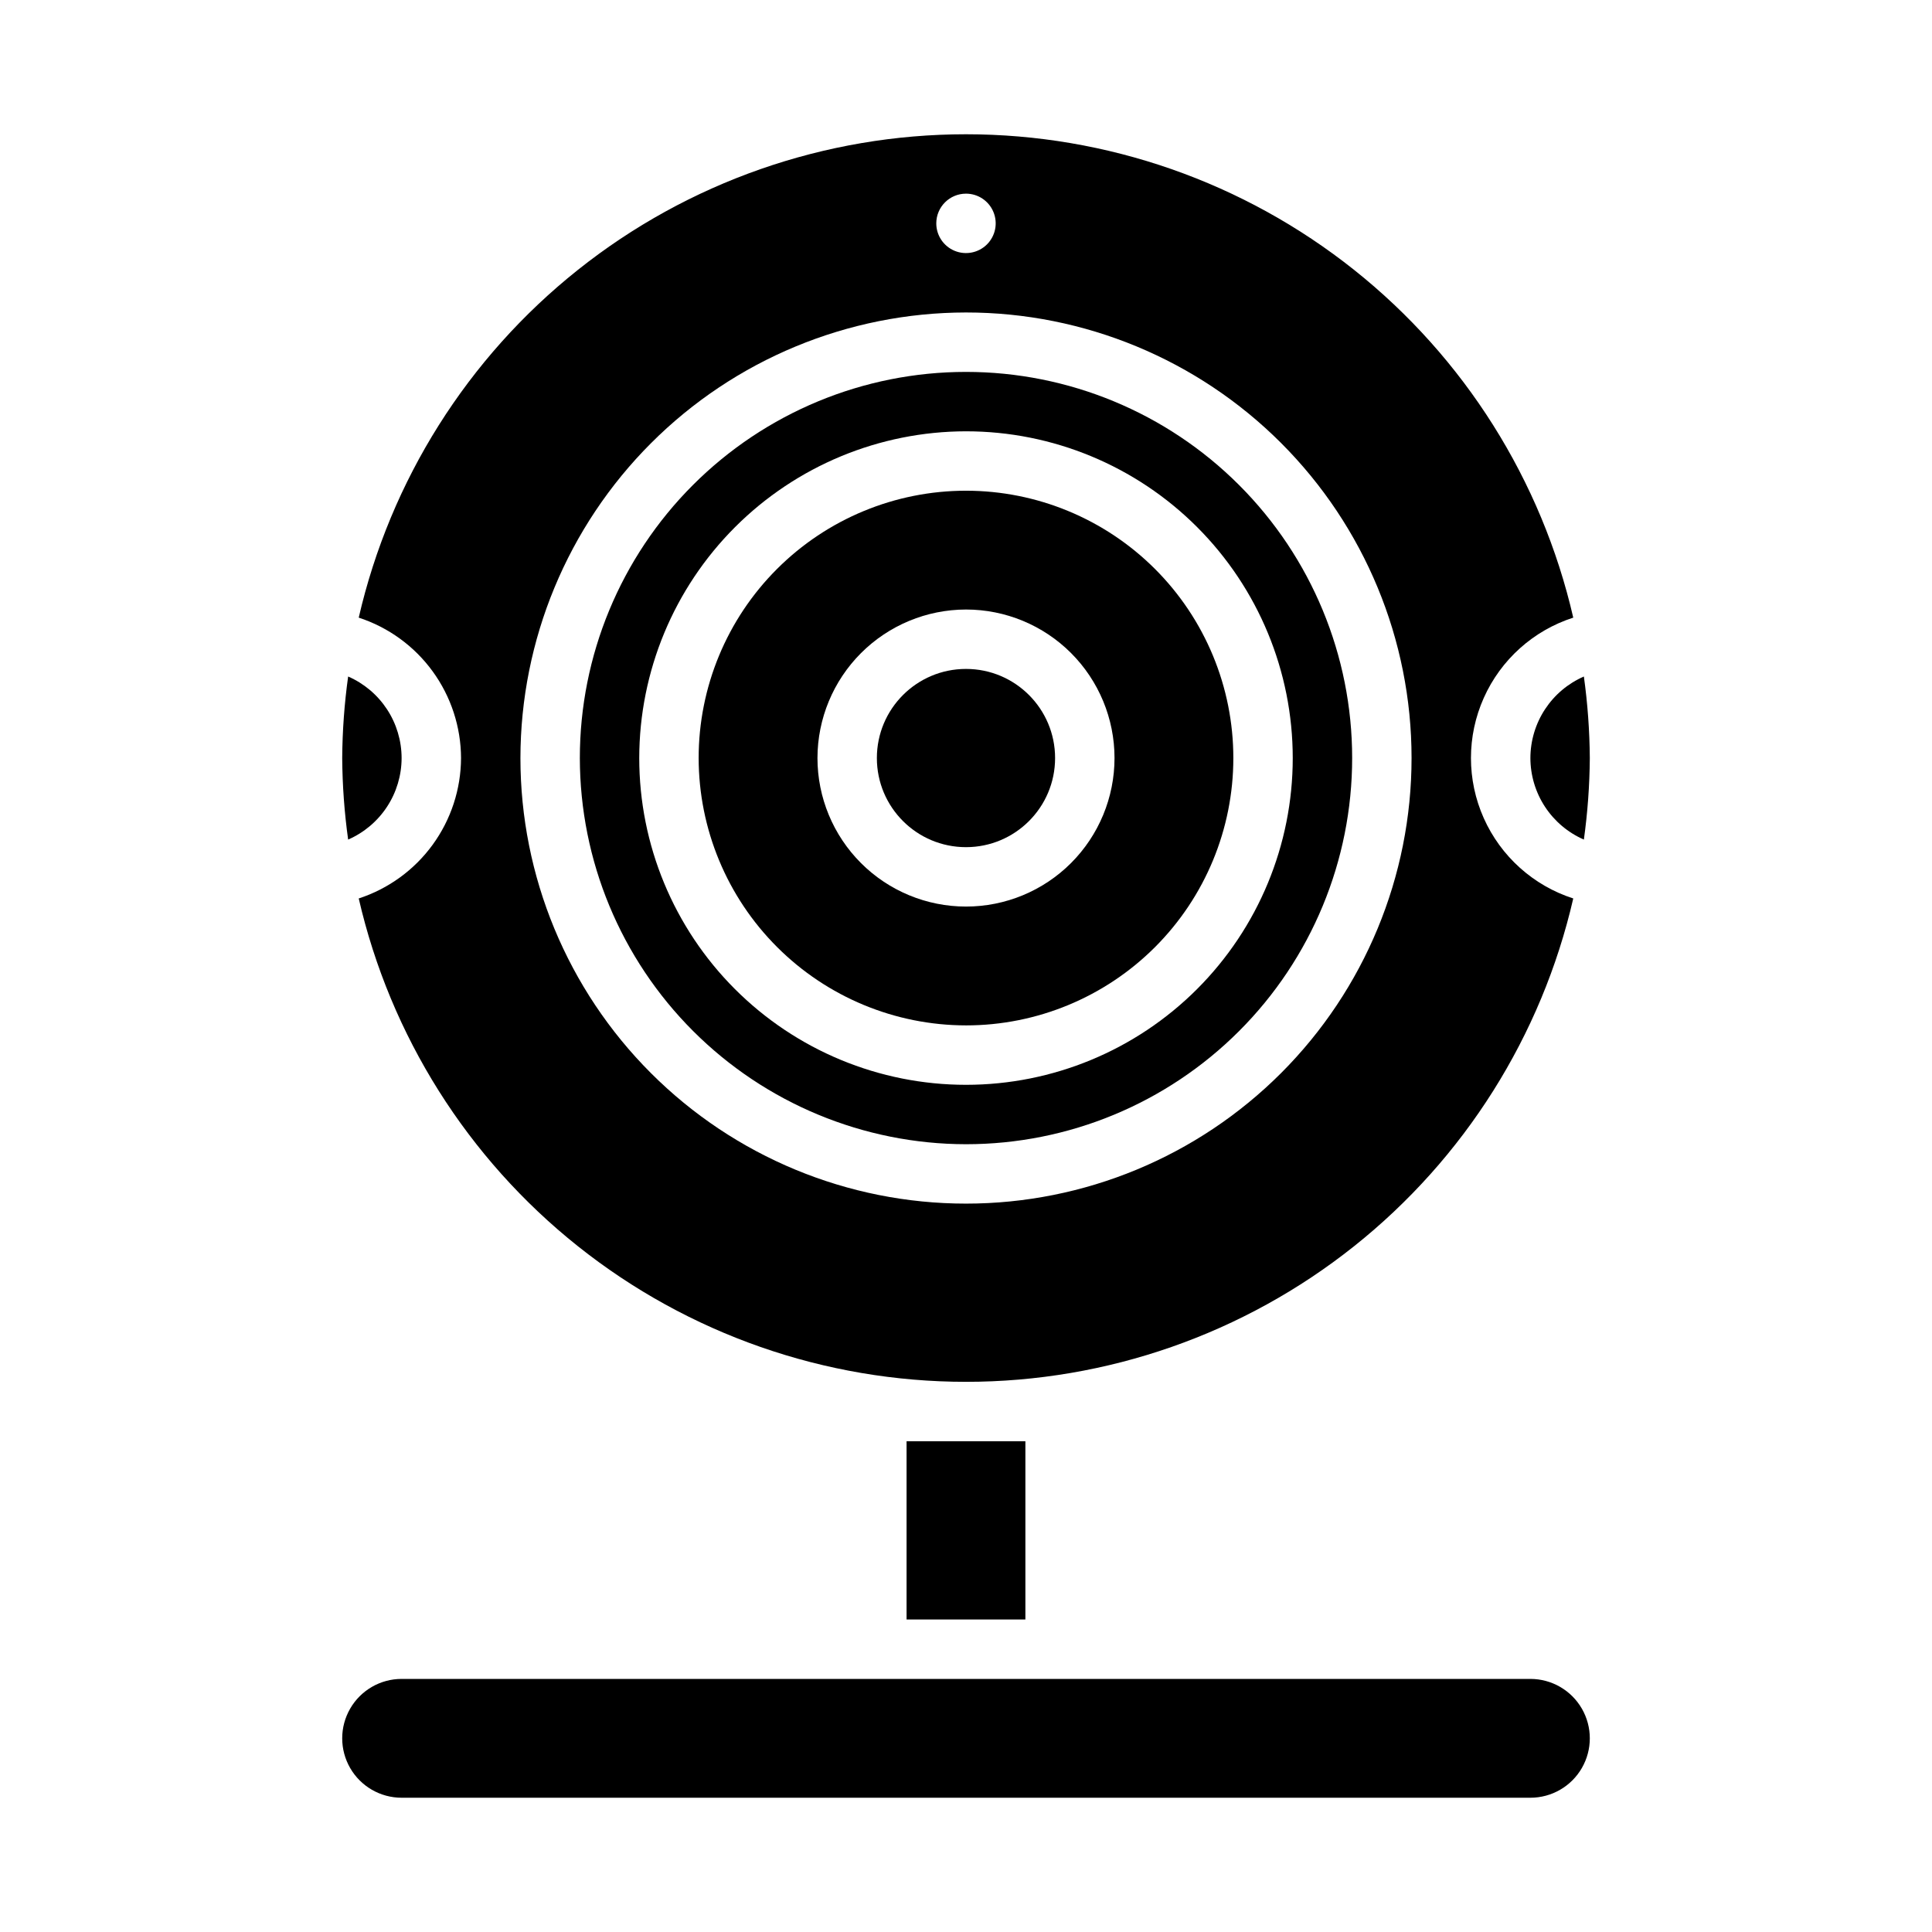 <?xml version="1.0" encoding="UTF-8"?>
<!-- Uploaded to: ICON Repo, www.svgrepo.com, Generator: ICON Repo Mixer Tools -->
<svg fill="#000000" width="800px" height="800px" version="1.1" viewBox="144 144 512 512" xmlns="http://www.w3.org/2000/svg">
 <g>
  <path d="m423.61 344.89c0 13.043-10.57 23.617-23.613 23.617s-23.617-10.574-23.617-23.617 10.574-23.617 23.617-23.617 23.613 10.574 23.613 23.617"/>
  <path d="m400 415.74c18.789 0 36.809-7.465 50.098-20.75 13.285-13.289 20.75-31.309 20.75-50.098 0-18.789-7.465-36.812-20.75-50.098-13.289-13.285-31.309-20.75-50.098-20.75-18.793 0-36.812 7.465-50.098 20.75-13.289 13.285-20.754 31.309-20.754 50.098 0.023 18.785 7.492 36.793 20.777 50.074 13.281 13.281 31.289 20.754 50.074 20.773zm0-110.21c10.438 0 20.449 4.144 27.832 11.527 7.379 7.383 11.527 17.395 11.527 27.832s-4.148 20.449-11.527 27.832c-7.383 7.383-17.395 11.527-27.832 11.527-10.441 0-20.453-4.144-27.832-11.527-7.383-7.383-11.531-17.395-11.531-27.832 0.016-10.434 4.164-20.438 11.543-27.816 7.379-7.379 17.383-11.531 27.82-11.543z"/>
  <path d="m549.57 344.89c0.008 4.59 1.352 9.078 3.867 12.914 2.516 3.836 6.098 6.859 10.305 8.695 0.996-7.16 1.52-14.379 1.574-21.609-0.055-7.231-0.578-14.449-1.574-21.609-4.207 1.836-7.789 4.856-10.305 8.695-2.516 3.836-3.859 8.324-3.867 12.914z"/>
  <path d="m400 447.23c27.141 0 53.168-10.781 72.359-29.973 19.195-19.191 29.977-45.223 29.977-72.363s-10.781-53.172-29.977-72.363c-19.191-19.191-45.219-29.973-72.359-29.973-27.145 0-53.172 10.781-72.363 29.973-19.191 19.191-29.973 45.223-29.973 72.363 0.031 27.133 10.82 53.145 30.008 72.328 19.184 19.184 45.195 29.977 72.328 30.008zm0-188.93c22.965 0 44.988 9.125 61.227 25.363 16.242 16.238 25.363 38.266 25.363 61.23 0 22.965-9.121 44.992-25.363 61.23-16.238 16.238-38.262 25.363-61.227 25.363-22.969 0-44.992-9.125-61.23-25.363s-25.363-38.266-25.363-61.23c0.023-22.957 9.156-44.969 25.391-61.203s38.242-25.363 61.203-25.391z"/>
  <path d="m549.57 588.93h-299.14c-5.625 0-10.82 3.004-13.633 7.875-2.812 4.871-2.812 10.871 0 15.742 2.812 4.871 8.008 7.871 13.633 7.871h299.14c5.625 0 10.824-3 13.637-7.871 2.812-4.871 2.812-10.871 0-15.742-2.812-4.871-8.012-7.875-13.637-7.875z"/>
  <path d="m250.43 344.89c-0.008-4.59-1.352-9.078-3.867-12.914-2.516-3.84-6.098-6.859-10.301-8.695-1 7.16-1.523 14.379-1.574 21.609 0.051 7.231 0.574 14.449 1.574 21.609 4.203-1.836 7.785-4.859 10.301-8.695 2.516-3.836 3.859-8.324 3.867-12.914z"/>
  <path d="m384.25 525.95h31.488v47.23h-31.488z"/>
  <path d="m266.18 344.89c-0.031 8.266-2.668 16.312-7.535 22.992-4.867 6.684-11.719 11.656-19.578 14.219 8.379 36.406 28.855 68.898 58.086 92.164 29.23 23.266 65.488 35.934 102.85 35.934s73.613-12.668 102.84-35.934c29.23-23.266 49.707-55.758 58.086-92.164-10.566-3.402-19.191-11.141-23.715-21.277-4.527-10.141-4.527-21.727 0-31.867 4.523-10.137 13.148-17.875 23.715-21.277-8.379-36.406-28.855-68.898-58.086-92.164-29.23-23.266-65.484-35.934-102.84-35.934s-73.617 12.668-102.85 35.934c-29.23 23.266-49.707 55.758-58.086 92.164 7.859 2.562 14.711 7.535 19.578 14.219 4.867 6.68 7.504 14.727 7.535 22.992zm133.82-149.57c3.184 0 6.055 1.918 7.269 4.859 1.219 2.945 0.547 6.328-1.703 8.582-2.254 2.25-5.641 2.922-8.582 1.707-2.941-1.219-4.859-4.09-4.859-7.273 0-4.348 3.527-7.875 7.875-7.875zm0 31.488c31.316 0 61.348 12.441 83.492 34.586 22.145 22.145 34.586 52.18 34.586 83.496 0 31.316-12.441 61.352-34.586 83.496-22.145 22.145-52.176 34.586-83.492 34.586s-61.352-12.441-83.496-34.586c-22.145-22.145-34.586-52.18-34.586-83.496 0.035-31.309 12.484-61.32 34.621-83.457 22.137-22.141 52.152-34.59 83.461-34.625z"/>
 </g>
</svg>